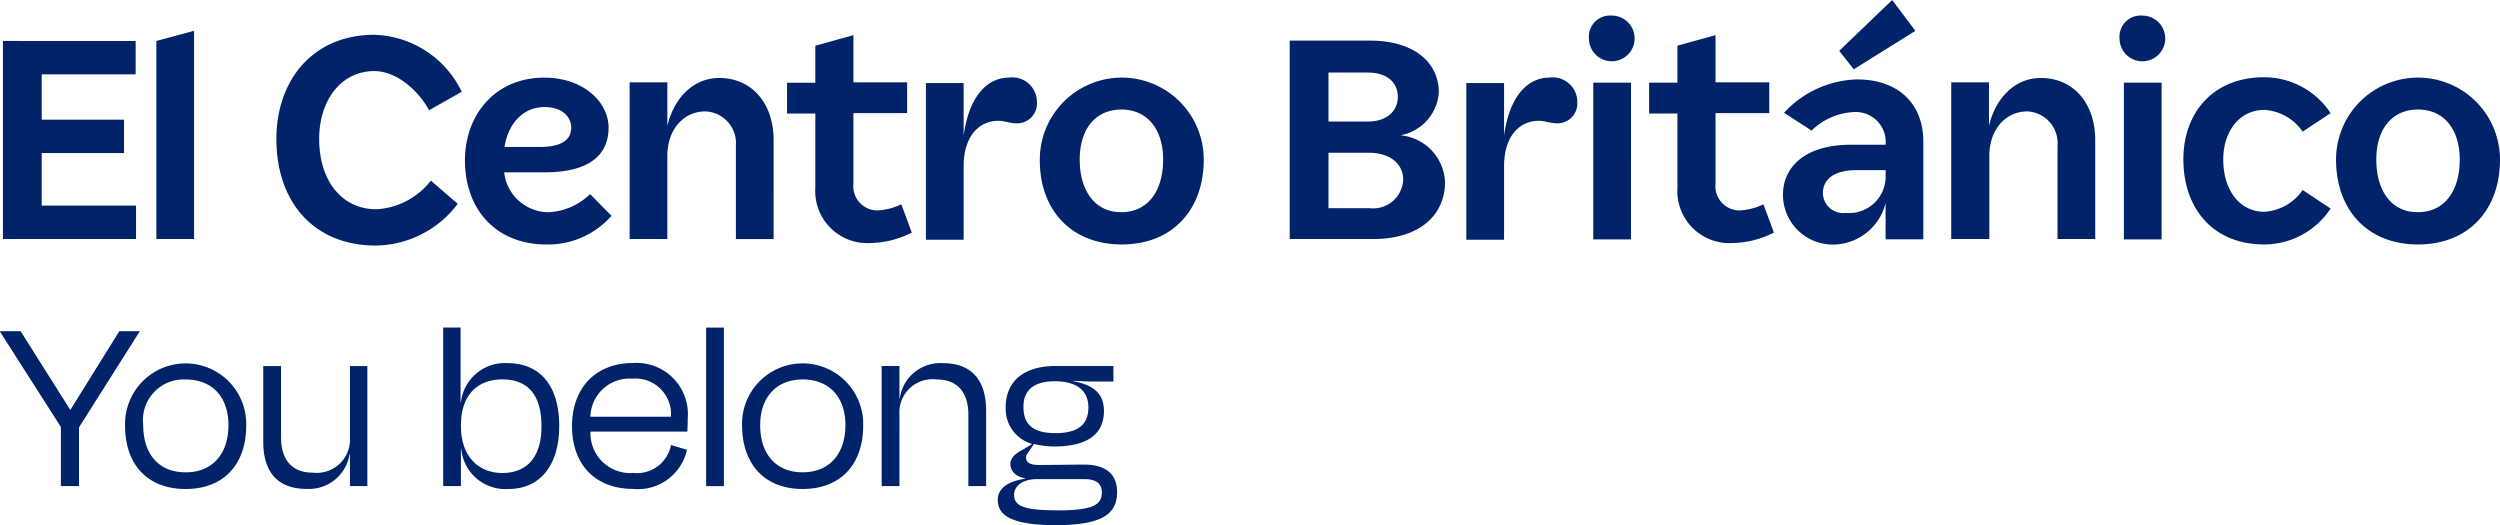 <?xml version="1.0" encoding="UTF-8"?> <svg xmlns="http://www.w3.org/2000/svg" width="190.827" height="40.086" viewBox="0 0 190.827 40.086"><g id="Grupo_2759" data-name="Grupo 2759" transform="translate(-323.118 -87.432)"><path id="Trazado_994" data-name="Trazado 994" d="M408.385,123.221c0-1.3-.8-2.076-2.518-2.076-1.081,0-2.326.028-3.462.028-.609,0-.969-.167-.969-.582,0-.194.139-.332.305-.581l.3-.443a6.4,6.4,0,0,0,1.55.194c2.52,0,3.793-.941,3.793-2.713,0-1.468-1-2.021-2.353-2.27v-.028c.747.028,1.162.056,1.661.056h1.412v-1.19h-4.374c-2.409,0-3.848,1.107-3.848,3.183a2.784,2.784,0,0,0,2.021,2.769l-.719.443c-.526.248-.942.637-.942,1.052,0,.665.5,1.024,1.136,1.134v.028c-1.412.194-2.1.8-2.1,1.605,0,1.19,1.025,1.938,4.513,1.938,3.488-.027,4.595-.858,4.595-2.546m-4.568,1.412c-2.574,0-3.294-.332-3.294-1.19,0-.554.5-1.19,1.744-1.19h3.654c1,0,1.3.471,1.3,1,0,.941-.609,1.384-3.406,1.384m-.194-9.855c1.689,0,2.574.719,2.574,1.993,0,1.3-.774,1.966-2.518,1.966s-2.437-.691-2.437-1.966c-.028-1.217.692-1.993,2.381-1.993m-11.849,2.546a2.529,2.529,0,0,1,2.824-2.685c1.883,0,2.437,1.329,2.437,2.685v5.454h1.356v-5.758c0-1.966-.8-3.626-3.322-3.626a3.121,3.121,0,0,0-3.267,2.685h-.028v-2.464h-1.356v9.163h1.356Zm-7.391-2.685c2.021,0,3.266,1.329,3.266,3.488s-1.19,3.6-3.266,3.6-3.24-1.44-3.24-3.6c0-2.131,1.246-3.488,3.24-3.488m0,8.361c2.879,0,4.623-1.855,4.623-4.844a4.625,4.625,0,1,0-9.247,0c.028,2.989,1.744,4.844,4.624,4.844m-6.008-12.319h-1.356v12.1h1.356ZM371.454,123a3.824,3.824,0,0,0,4.1-2.989l-1.218-.36a2.644,2.644,0,0,1-2.879,2.131,3.036,3.036,0,0,1-3.267-3.156h7.392c.028-.387.028-.747.028-.969a3.913,3.913,0,0,0-4.209-4.263c-2.713,0-4.623,1.8-4.623,4.844C366.8,121.2,368.6,123,371.454,123m-.083-8.416a2.719,2.719,0,0,1,2.961,2.907h-6.146a2.981,2.981,0,0,1,3.184-2.907m-13.068-3.9h-1.356v12.1H358.3v-2.824h.028a3.375,3.375,0,0,0,3.6,3.045c2.436,0,3.876-1.827,3.876-4.818,0-2.935-1.357-4.788-3.959-4.788a3.369,3.369,0,0,0-3.543,2.989h-.028v-5.7Zm3.156,11.1c-1.938,0-3.156-1.412-3.156-3.543v-.111c0-2.242,1.218-3.488,3.156-3.488,2.021,0,2.989,1.273,2.989,3.543.028,2.27-1.024,3.6-2.989,3.6m-11.628,1h1.329v-9.163h-1.329v5.453a2.541,2.541,0,0,1-2.824,2.685c-1.882,0-2.436-1.328-2.436-2.685v-5.453h-1.357V119.4c0,1.966.8,3.6,3.323,3.6a3.139,3.139,0,0,0,3.266-2.658h.028v2.437Zm-12.541-8.139c2.021,0,3.267,1.329,3.267,3.488s-1.19,3.6-3.267,3.6c-2.1,0-3.239-1.44-3.239-3.6a3.111,3.111,0,0,1,3.239-3.488m0,8.361c2.879,0,4.623-1.855,4.623-4.844a4.625,4.625,0,1,0-9.247,0c0,2.989,1.717,4.844,4.624,4.844m-8.139-.222v-4.485l4.623-7.308v-.028h-1.55l-3.738,6.008-3.793-6.008h-1.578v.028l4.651,7.281v4.512Z" transform="translate(0 1.751)" fill="#00236a"></path><path id="Trazado_995" data-name="Trazado 995" d="M504.489,99.613c0-2.354,1.218-3.821,3.184-3.821s3.183,1.495,3.183,3.821c0,2.464-1.217,4.014-3.183,4.014-1.966.028-3.184-1.551-3.184-4.014m3.184,6.478c3.875,0,6.256-2.657,6.256-6.478a6.257,6.257,0,1,0-12.514,0c0,3.821,2.381,6.478,6.257,6.478m-11.738,0A6.081,6.081,0,0,0,501,103.35l-2.131-1.412a3.852,3.852,0,0,1-2.907,1.661c-1.939,0-3.156-1.688-3.156-3.986,0-2.1,1.19-3.793,3.156-3.793a3.85,3.85,0,0,1,2.907,1.66L501,96.069a6.082,6.082,0,0,0-5.066-2.74c-3.959,0-6.173,2.768-6.173,6.256,0,3.738,2.242,6.506,6.173,6.506M484.889,90.367a1.744,1.744,0,1,0,1.744-1.744,1.615,1.615,0,0,0-1.744,1.744m.332,15.338H488.1V93.744h-2.879Zm-5.067-7.17v7.142h2.88V98.119c0-2.769-1.633-4.735-4.153-4.735-1.994,0-3.46,1.551-3.958,3.655V93.716h-2.88v11.96h2.907v-6.34c0-1.966,1.19-3.4,2.908-3.4a2.424,2.424,0,0,1,2.3,2.6m-16.666-7.226,1.108,1.412,4.706-2.935-1.771-2.353Zm-1.245,10.852c0-.941.719-1.744,2.574-1.744h2.214v.554a2.79,2.79,0,0,1-3.045,2.713,1.549,1.549,0,0,1-1.743-1.523m-2.963-6.118,2.1,1.356a4.9,4.9,0,0,1,3.212-1.412,2.283,2.283,0,0,1,2.436,2.492h-2.657c-3.543,0-5.177,1.744-5.177,3.821a3.8,3.8,0,0,0,3.986,3.793,4.169,4.169,0,0,0,3.848-3.156V105.7h2.88V98.229c0-2.824-1.855-4.735-5.066-4.735a7.851,7.851,0,0,0-5.565,2.547m-8.139-5.122v2.824h-2.159V96.1h2.159v5.676a3.973,3.973,0,0,0,4.18,4.208,7.21,7.21,0,0,0,3.184-.8l-.8-2.159a4.7,4.7,0,0,1-1.855.471,1.849,1.849,0,0,1-1.8-2.049V96.069h4.1V93.716h-4.1v-3.6Zm-6.755-.554a1.744,1.744,0,1,0,1.744-1.744,1.615,1.615,0,0,0-1.744,1.744m.332,15.338h2.88V93.744h-2.88Zm-4.153-9.053c.416,0,.914.194,1.329.194a1.518,1.518,0,0,0,1.605-1.633,1.873,1.873,0,0,0-2.131-1.855c-1.744,0-3.073,1.551-3.46,4.43V93.772h-2.88v11.959h2.88v-5.7c.028-2.159,1.135-3.378,2.657-3.378m-16.057.056V92.969H427.5c1.467,0,2.3.747,2.3,1.855,0,1.134-.914,1.883-2.243,1.883Zm0,6.589V99.088h3.018c1.744,0,2.685.885,2.685,2.075a2.3,2.3,0,0,1-2.574,2.16h-3.129ZM421.548,90.56v15.116h6.4c3.4,0,5.454-1.744,5.454-4.347a3.739,3.739,0,0,0-3.406-3.571,3.578,3.578,0,0,0,2.935-3.267c0-2.3-1.911-3.958-5.233-3.958h-6.146Zm-16.029,9.053c0-2.354,1.217-3.821,3.183-3.821s3.184,1.495,3.184,3.821c0,2.464-1.218,4.014-3.184,4.014-1.938.028-3.183-1.551-3.183-4.014m3.211,6.478c3.876,0,6.256-2.657,6.256-6.478a6.256,6.256,0,1,0-12.513,0c-.028,3.821,2.381,6.478,6.256,6.478m-9.412-9.44c.415,0,.913.194,1.329.194a1.518,1.518,0,0,0,1.605-1.633,1.874,1.874,0,0,0-2.132-1.855c-1.744,0-3.072,1.551-3.46,4.43V93.772H393.78v11.959h2.879v-5.7c.028-2.159,1.136-3.378,2.658-3.378m-13.98-5.73v2.824h-2.159V96.1h2.159v5.676a3.972,3.972,0,0,0,4.18,4.208,7.214,7.214,0,0,0,3.184-.8l-.8-2.159a4.7,4.7,0,0,1-1.855.471,1.849,1.849,0,0,1-1.8-2.049V96.069h4.1V93.716h-4.1v-3.6Zm-6.063,7.613v7.142h2.879V98.119c0-2.769-1.633-4.735-4.153-4.735-1.993,0-3.46,1.551-3.958,3.655V93.716h-2.88v11.96h2.88v-6.34c0-1.966,1.19-3.4,2.907-3.4a2.428,2.428,0,0,1,2.326,2.6m-17.664.111c.305-1.855,1.468-3.045,3.073-3.045,1.246,0,2.021.691,2.021,1.578,0,.942-.774,1.468-2.381,1.468Zm8.167,5.259-1.633-1.66a4.846,4.846,0,0,1-3.183,1.384,3.424,3.424,0,0,1-3.378-3.045h3.1c3.406,0,4.872-1.329,4.872-3.406,0-1.966-1.938-3.821-4.9-3.821-3.793,0-6.063,2.88-6.063,6.312,0,3.738,2.354,6.423,6.229,6.423a6.445,6.445,0,0,0,4.955-2.187M344.2,98.035c0,4.818,2.852,8.139,7.585,8.139a7.944,7.944,0,0,0,6.256-3.183l-2.049-1.772a5.657,5.657,0,0,1-4.152,2.187c-2.63,0-4.374-2.159-4.374-5.371,0-2.935,1.661-5.177,4.208-5.177,1.551,0,3.239,1.273,4.181,2.989l2.492-1.411a7.65,7.65,0,0,0-6.672-4.347c-4.762,0-7.475,3.543-7.475,7.945m-9.163-7.475v15.116h2.879V89.785Zm-11.711,0v15.116h10.161v-2.547h-7.2V99.114h6.284V96.568h-6.284v-3.46h7.17V90.56Z" transform="translate(0.015)" fill="#00236a"></path></g></svg> 